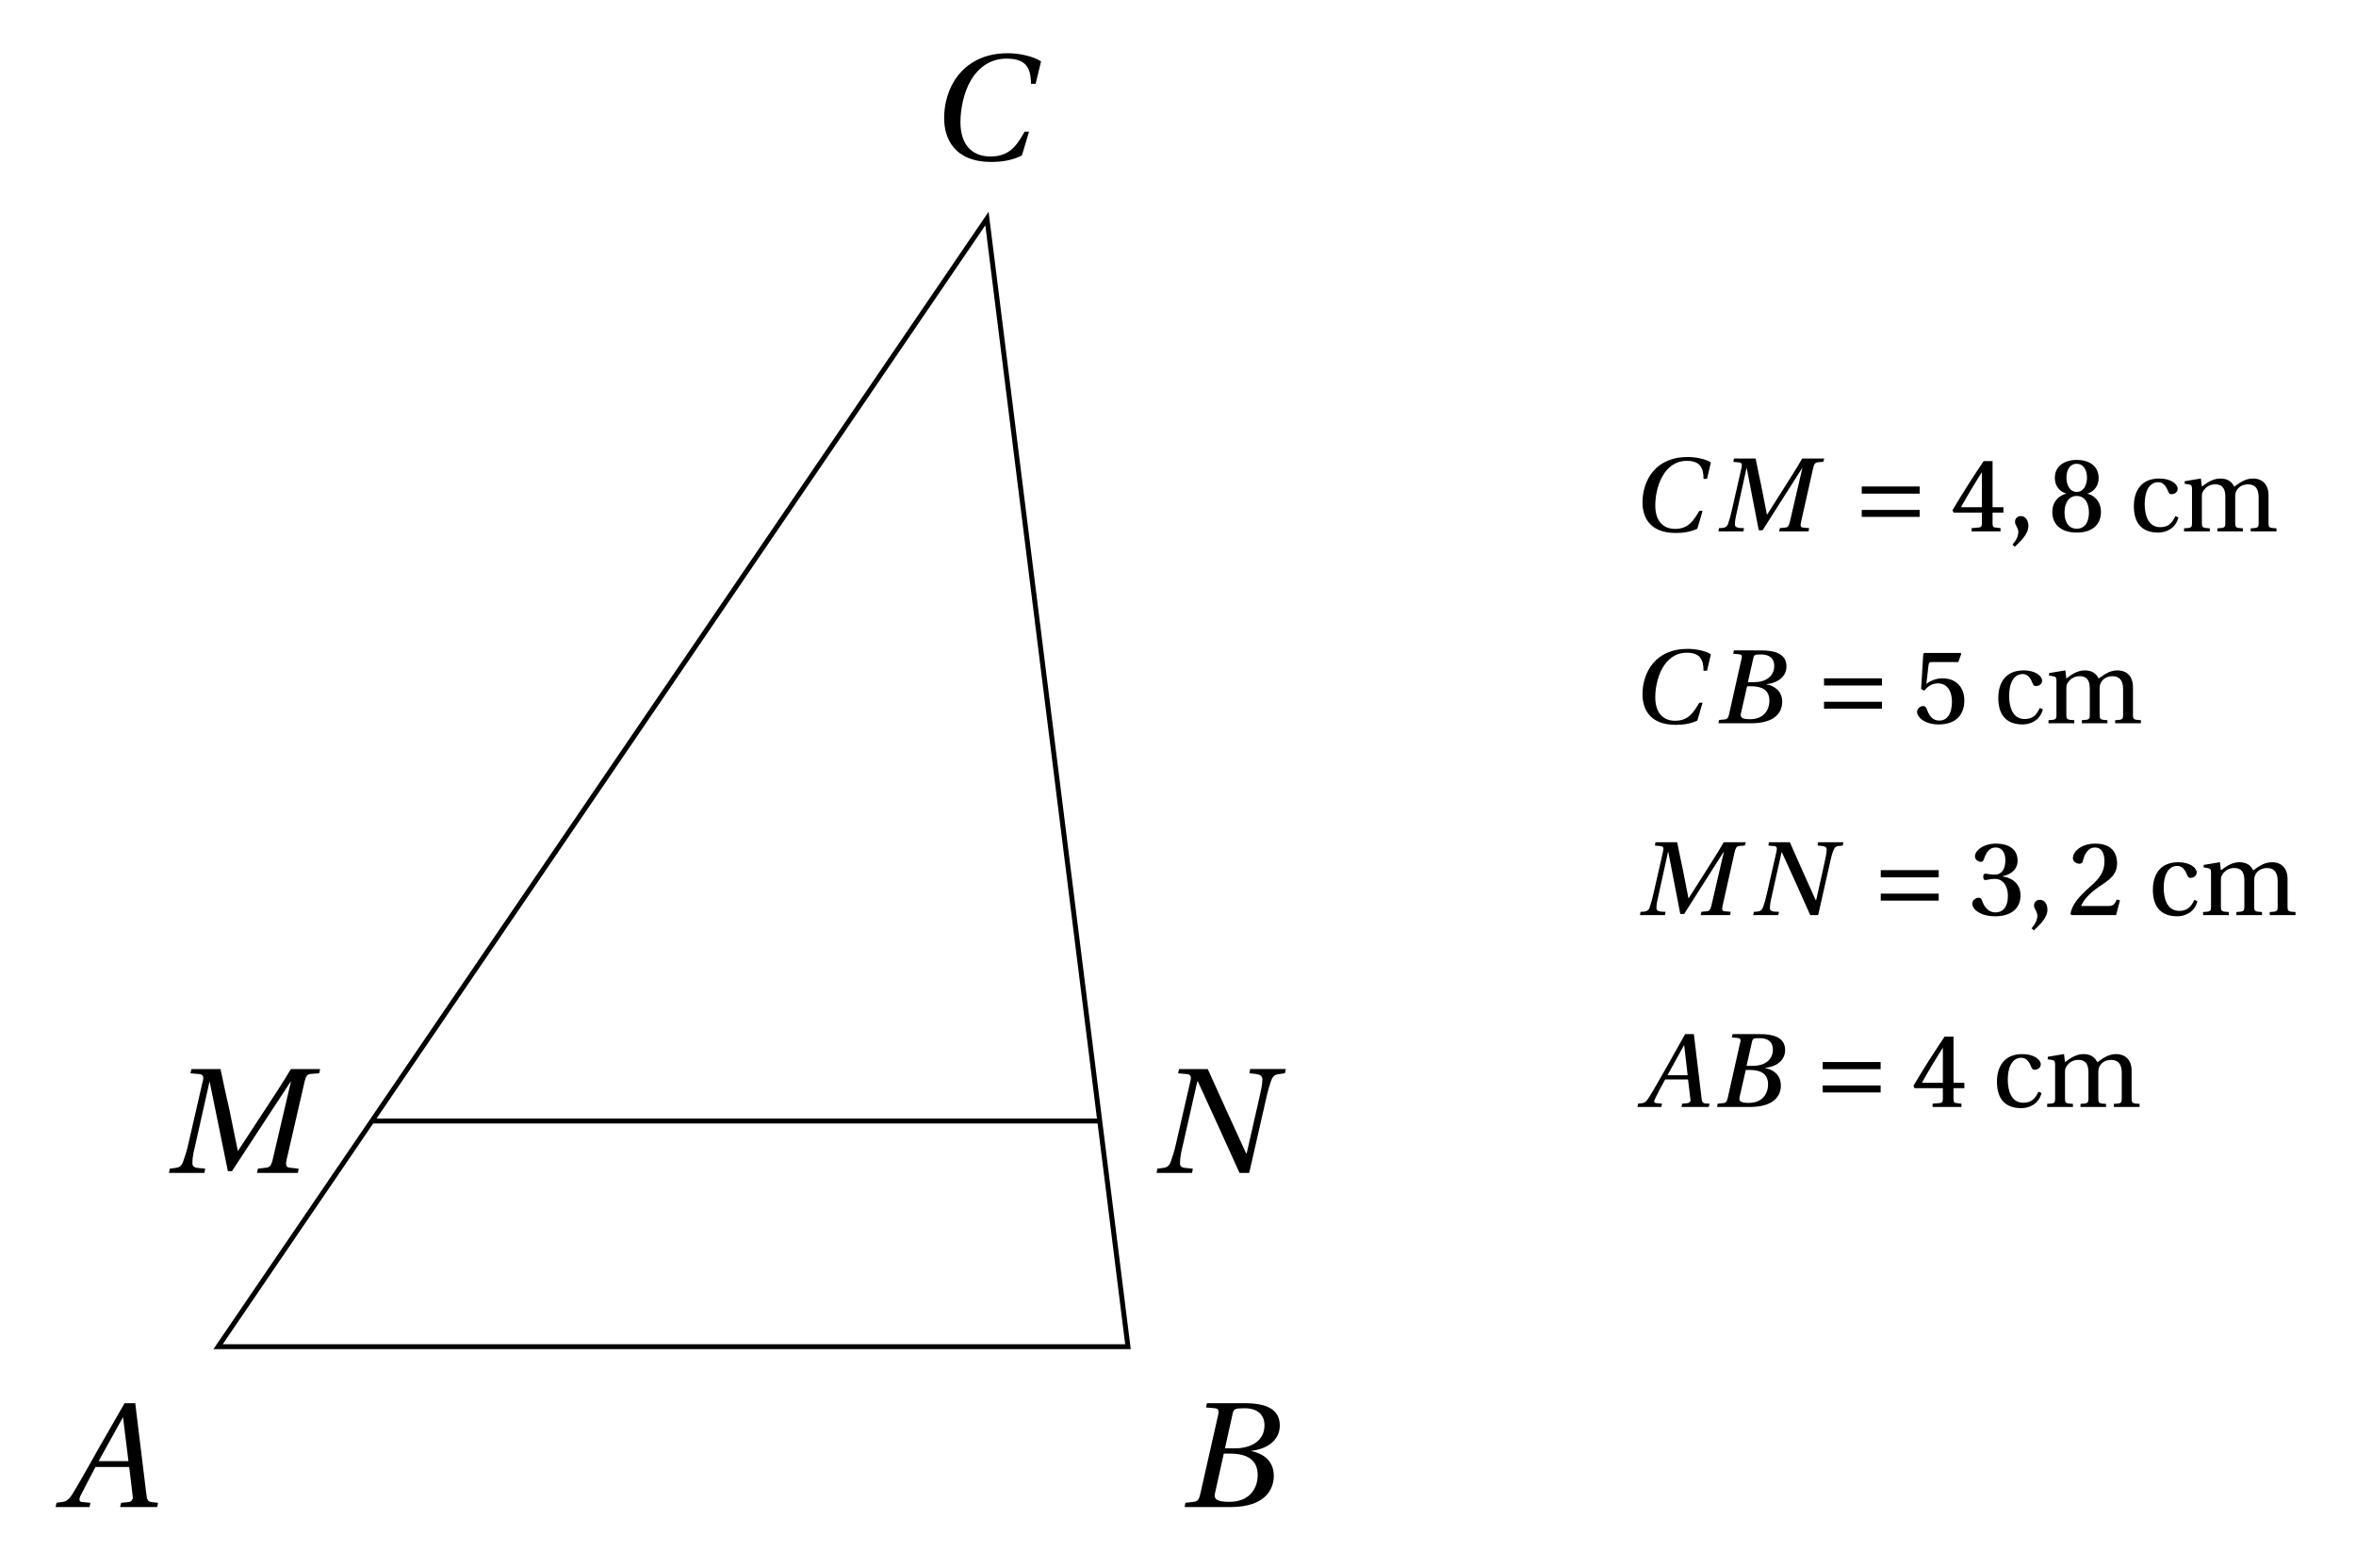 <svg xmlns="http://www.w3.org/2000/svg" xmlns:xlink="http://www.w3.org/1999/xlink" width="189.944pt" height="126.404pt" viewBox="0 0 189.944 126.404"><defs><path id="a" d="M-.234 0H2.5l.078-.344-.672-.062C1.75-.422 1.688-.5 1.688-.625c0-.062.031-.141.062-.234.406-.781.797-1.562 1.234-2.375h2.719L6-.734s-.062.297-.312.328l-.641.062L4.969 0h2.984l.078-.344-.469-.047c-.375-.031-.422-.203-.484-.703L6.188-8.375h-.859L3.281-4.812c-.609 1.094-1.625 2.891-2.062 3.609C.828-.562.625-.438.25-.406l-.406.062Zm3.469-3.703L5.203-7.25l.438 3.547Zm0 0"/><path id="b" d="M0 0h3.672C6.594 0 7.188-1.516 7.188-2.516c0-1.281-.938-1.828-1.828-2l.016-.016c1.609-.203 2.297-1.109 2.297-2.031 0-.984-.578-1.812-2.812-1.812h-3.062l-.078.344.719.062c.203.016.297.109.297.297 0 .078-.031.188-.047.297L1.25-1c-.094.391-.203.531-.5.578l-.688.078Zm2.422-.922q0-.141.047-.281l.688-3.109h.484c1.188 0 2.25.359 2.25 1.734 0 1.078-.656 2.156-2.281 2.156-.953 0-1.188-.203-1.188-.5M3.25-4.734l.625-2.812c.094-.359.156-.422.969-.422 1.016 0 1.594.516 1.594 1.375 0 1.25-1.062 1.859-2.406 1.859Zm0 0"/><path id="c" d="M.625-3.328C.625-1.734 1.422.188 4.422.188c.859 0 1.688-.125 2.469-.516L7.469-2.25h-.359c-.672 1.203-1.266 2-2.766 2-1.406 0-2.406-.891-2.406-2.766 0-1.094.281-2.438.859-3.406.609-1.016 1.562-1.719 2.859-1.719 1.531 0 1.969.703 1.969 2.031H8l.438-1.812c-.688-.438-1.828-.656-2.672-.656-2.281 0-3.594 1.078-4.312 2.203C.781-5.281.625-4.156.625-3.328m0 0"/><path id="d" d="M0 0h2.859l.062-.344-.469-.047c-.359-.016-.562-.109-.562-.375 0-.641.125-1 .266-1.641l1.109-4.938h.016L4.75-.141h.328l4.719-7.203h.031L8.344-1c-.109.406-.219.547-.516.578l-.656.078L7.094 0h3.297l.062-.344L9.75-.422c-.219-.016-.312-.125-.312-.312 0-.078.016-.172.031-.266l1.469-6.375c.094-.406.188-.578.5-.609l.672-.047.078-.344H9.828c-.656 1.109-1.375 2.188-2.109 3.312L5.578-1.797h-.031l-.688-3.359C4.609-6.25 4.375-7.297 4.156-8.375H1.812l-.078.344.719.062c.203.016.312.125.312.328 0 .078-.016.172-.047.266L1.578-2.406c-.141.641-.297 1.109-.438 1.5C1-.516.781-.422.438-.391l-.375.047Zm0 0"/><path id="e" d="M0 0h2.859l.062-.344-.469-.047c-.359-.016-.562-.094-.562-.359 0-.641.125-1.016.266-1.656l1.125-4.969h.047c1.125 2.469 2.25 4.906 3.359 7.375h.781l1.359-5.969c.141-.641.281-1.109.422-1.5.141-.391.359-.484.734-.516l.359-.047.078-.344h-2.875l-.062.344.484.047c.359.047.562.156.562.438 0 .438-.125.938-.266 1.578l-1 4.391h-.047C6.172-3.859 5.141-6.109 4.125-8.375H1.812l-.078.344.719.062c.203.016.312.125.312.328 0 .078-.016.172-.047.266L1.578-2.406c-.141.641-.297 1.109-.438 1.5C1-.516.797-.422.438-.391l-.375.047Zm0 0"/><path id="f" d="M.25-2.328C.25-1.297.719.125 2.922.125c.594 0 1.203-.078 1.75-.344l.422-1.438h-.266c-.5.859-.922 1.453-1.953 1.453-.922 0-1.594-.594-1.594-1.891 0-1.391.641-3.594 2.547-3.594 1.062 0 1.344.562 1.344 1.453h.281l.312-1.328C5.281-5.875 4.453-6 3.891-6 1.281-6 .25-4.094.25-2.328m0 0"/><path id="g" d="M.047 0H2.062l.047-.266L1.75-.281C1.516-.312 1.375-.375 1.375-.562c0-.375.094-.703.203-1.203l.734-3.344h.016l.969 5.016h.312l3.188-5.016h.016l-1.016 4.375c-.078.281-.141.406-.359.422L5-.266 4.938 0h2.375l.047-.266L6.875-.312c-.141 0-.203-.078-.203-.219 0-.047.016-.125.031-.203L7.688-5.125c.078-.297.141-.422.375-.453L8.5-5.609l.078-.266H6.797c-.422.75-.906 1.484-1.375 2.234L3.984-1.375h-.031L3.5-3.688c-.156-.734-.312-1.453-.453-2.188h-1.75L1.25-5.609l.469.047c.156.016.219.078.219.219 0 .047-.016.125-.031.219l-.766 3.359c-.109.5-.203.812-.297 1.094C.766-.391.609-.312.375-.281l-.281.016Zm0 0"/><path id="h" d="M.719-1.172h4.672v-.562H.719Zm0-1.875h4.672V-3.625H.719Zm0 0"/><path id="i" d="m.172-1.703.094.188h2.281v.859c0 .281-.094.328-.281.344l-.547.047V0h2.328v-.266L3.656-.312c-.172-.016-.25-.062-.25-.344v-.859h.875v-.438h-.875v-3.719H2.688C1.875-4.469.953-3.031.172-1.703m.688-.25c.484-.875 1.062-1.844 1.688-2.828v2.828Zm0 0"/><path id="j" d="m.438 1.062.188.172c.422-.406 1.094-1 1.094-1.672 0-.453-.234-.797-.609-.797-.312 0-.469.234-.469.453 0 .312.266.469.266.828 0 .359-.203.719-.469 1.016m0 0"/><path id="k" d="M.328-1.562c0 .953.656 1.656 1.969 1.656S4.25-.609 4.25-1.562c0-.844-.516-1.344-1.109-1.484.5-.141.922-.578.922-1.266 0-.938-.734-1.453-1.766-1.453S.531-5.234.531-4.312c0 .688.438 1.125.938 1.266C.859-2.906.328-2.406.328-1.562m.984.031c0-.766.344-1.328.984-1.328.641 0 .984.562.984 1.328 0 .75-.312 1.312-.984 1.312-.672 0-.984-.562-.984-1.312m.156-2.797c0-.641.281-1.125.828-1.125.531 0 .828.484.828 1.125 0 .578-.266 1.141-.828 1.141s-.828-.562-.828-1.141m0 0"/><path id="n" d="M.047 0h2.625C4.641 0 5.188-.906 5.188-1.734c0-.891-.656-1.297-1.281-1.406l.016-.016c1.125-.125 1.609-.766 1.609-1.422 0-.703-.422-1.297-2.031-1.297H1.297l-.062.266.484.047c.156.016.219.078.219.203q0 .094-.047.234L.906-.734c-.062.281-.141.406-.359.422l-.453.047Zm1.797-.672c0-.062.016-.125.031-.188l.484-2.125h.328c.812 0 1.469.266 1.469 1.156 0 .766-.453 1.5-1.562 1.5-.594 0-.75-.125-.75-.344m.578-2.641.438-1.938c.062-.266.109-.297.625-.297.672 0 1.062.312 1.062.922 0 .844-.688 1.312-1.625 1.312Zm0 0"/><path id="o" d="M.359-.906c0 .359.547 1 1.75 1 1.453 0 2.062-.859 2.062-1.922 0-1.078-.656-1.797-1.781-1.797-.5 0-1 .219-1.281.453l.172-1.484c.031-.234.078-.281.25-.281H3.688l.234-.656-.047-.078H.938l-.078.078L.688-2.766l.25.141c.328-.406.672-.594 1.125-.594.547 0 1.109.406 1.109 1.5 0 .859-.328 1.5-1.016 1.5-.547 0-.828-.391-1.016-.938C1.078-1.297 1-1.391.844-1.391c-.188 0-.484.188-.484.484m0 0"/><path id="p" d="M.047 0H2.062l.062-.266-.375-.016C1.516-.312 1.391-.375 1.391-.562c0-.375.094-.703.203-1.203l.734-3.297h.031C3.141-3.375 3.891-1.688 4.641 0h.641l.922-4.094c.312-1.438.438-1.453.781-1.484l.281-.031.047-.266H5.281l-.047.266.359.031c.25.031.375.109.375.297 0 .266-.094.688-.203 1.188l-.641 2.875h-.047C4.375-2.766 3.688-4.312 3-5.875H1.312l-.047.266.484.047c.141.016.203.078.203.219 0 .047-.016.125-.031.219l-.766 3.359c-.109.5-.203.812-.312 1.094C.75-.391.609-.312.375-.281l-.281.016Zm0 0"/><path id="q" d="M.234-.906c0 .359.562 1 1.844 1 1.266 0 2.047-.609 2.047-1.688 0-1.156-1-1.469-1.438-1.516v-.031c.469-.078 1.203-.422 1.203-1.25 0-.984-.812-1.375-1.719-1.375-1.094 0-1.719.594-1.719 1.031 0 .297.328.438.484.438.125 0 .188-.078.234-.203.188-.594.484-.953.938-.953.641 0 .797.594.797 1.047 0 .453-.156 1.141-.844 1.141-.391 0-.641-.078-.766-.078s-.172.094-.172.25c0 .172.047.266.172.266s.375-.094.766-.094c.641 0 1.047.547 1.047 1.359 0 .969-.438 1.344-1.016 1.344-.516 0-.875-.391-1.062-.938-.047-.156-.141-.25-.266-.25-.203 0-.531.172-.531.5m0 0"/><path id="r" d="M.25-.094.344 0H3.938L4.25-1.203 3.984-1.25c-.188.453-.344.516-.688.516H1.125c.141-.406.594-.984 1.406-1.531.859-.578 1.484-.984 1.484-1.906 0-1.188-.812-1.594-1.75-1.594-1.156 0-1.812.656-1.812 1.172 0 .312.344.453.531.453.156 0 .25-.094.281-.25.141-.594.453-1.062.953-1.062.594 0 .781.516.781 1.125C3-3.5 2.625-2.969 1.828-2.281.75-1.344.375-.734.25-.094m0 0"/><path id="s" d="M-.156 0h1.922l.062-.266-.469-.047c-.109 0-.172-.062-.172-.141 0-.141.875-1.75.891-1.766h1.844L4.125-.531s-.047.203-.219.219l-.453.047L3.391 0h2.203l.062-.266-.328-.016C5.062-.312 5.031-.484 5-.812L4.391-5.875H3.688L2.266-3.344C1.812-2.547 1.109-1.297.797-.812c-.234.391-.375.484-.641.516l-.266.031Zm2.422-2.562L3.609-5l.281 2.438Zm0 0"/><path id="l" d="M.422-2.047c0 1.422.688 2.141 1.969 2.141.594 0 1.391-.297 1.625-1.219l-.25-.109c-.266.594-.594.891-1.219.891-1.016 0-1.25-1.062-1.25-1.844 0-1.266.5-1.781 1.094-1.781.375 0 .625.281.797.75.062.125.109.219.266.219.172 0 .5-.109.5-.438 0-.391-.562-.828-1.484-.828-1.531 0-2.047 1.094-2.047 2.219m0 0"/><path id="m" d="M.266 0h2.078v-.25c-.609-.031-.641-.062-.641-.484v-2c0-.203 0-.328.062-.438.172-.344.531-.625 1-.625.734 0 .828.531.828 1.047v2.016c0 .422-.031.453-.641.484V0h2.062v-.25c-.594-.031-.625-.062-.625-.484v-2c0-.203 0-.312.062-.453.125-.344.484-.609.969-.609.531 0 .859.297.859 1.047v2.016c0 .422-.031.453-.641.484V0h2.078v-.25c-.609-.031-.641-.062-.641-.484v-2.172c0-.859-.469-1.359-1.266-1.359-.703 0-1.203.469-1.5.656-.203-.406-.531-.656-1.125-.656-.656 0-1.188.438-1.484.656L1.625-4.266l-1.312.219v.203l.312.047c.219.047.281.078.281.391v2.672c0 .422-.016.453-.641.484Zm0 0"/></defs><path fill="none" stroke="#000" stroke-miterlimit="10" stroke-width=".397" d="M17.582 108.582H90.938L79.57 17.621Zm0 0"/><use xlink:href="#a" x="4.715" y="121.514"/><use xlink:href="#b" x="95.506" y="121.514"/><use xlink:href="#c" x="75.494" y="12.868"/><path fill="none" stroke="#000" stroke-miterlimit="10" stroke-width=".397" d="M29.98 90.387h58.699"/><use xlink:href="#d" x="13.623" y="94.572"/><use xlink:href="#e" x="93.246" y="94.572"/><use xlink:href="#f" x="132.17" y="42.848"/><use xlink:href="#g" x="138.495" y="42.848"/><use xlink:href="#h" x="149.377" y="42.848"/><use xlink:href="#i" x="157.237" y="42.848"/><use xlink:href="#j" x="161.812" y="42.848"/><use xlink:href="#k" x="165.132" y="42.848"/><use xlink:href="#l" x="171.612" y="42.848"/><use xlink:href="#m" x="175.816" y="42.848"/><use xlink:href="#f" x="132.17" y="58.317"/><use xlink:href="#n" x="138.495" y="58.317"/><use xlink:href="#h" x="146.336" y="58.317"/><use xlink:href="#o" x="154.196" y="58.317"/><use xlink:href="#l" x="160.683" y="58.317"/><use xlink:href="#m" x="164.888" y="58.317"/><use xlink:href="#g" x="132.17" y="73.785"/><use xlink:href="#p" x="141.301" y="73.785"/><use xlink:href="#h" x="150.911" y="73.785"/><use xlink:href="#q" x="158.771" y="73.785"/><use xlink:href="#j" x="163.346" y="73.785"/><use xlink:href="#r" x="166.666" y="73.785"/><use xlink:href="#l" x="173.145" y="73.785"/><use xlink:href="#m" x="177.35" y="73.785"/><use xlink:href="#s" x="132.17" y="89.255"/><use xlink:href="#n" x="138.387" y="89.255"/><use xlink:href="#h" x="146.228" y="89.255"/><use xlink:href="#i" x="154.088" y="89.255"/><use xlink:href="#l" x="160.575" y="89.255"/><use xlink:href="#m" x="164.78" y="89.255"/></svg>